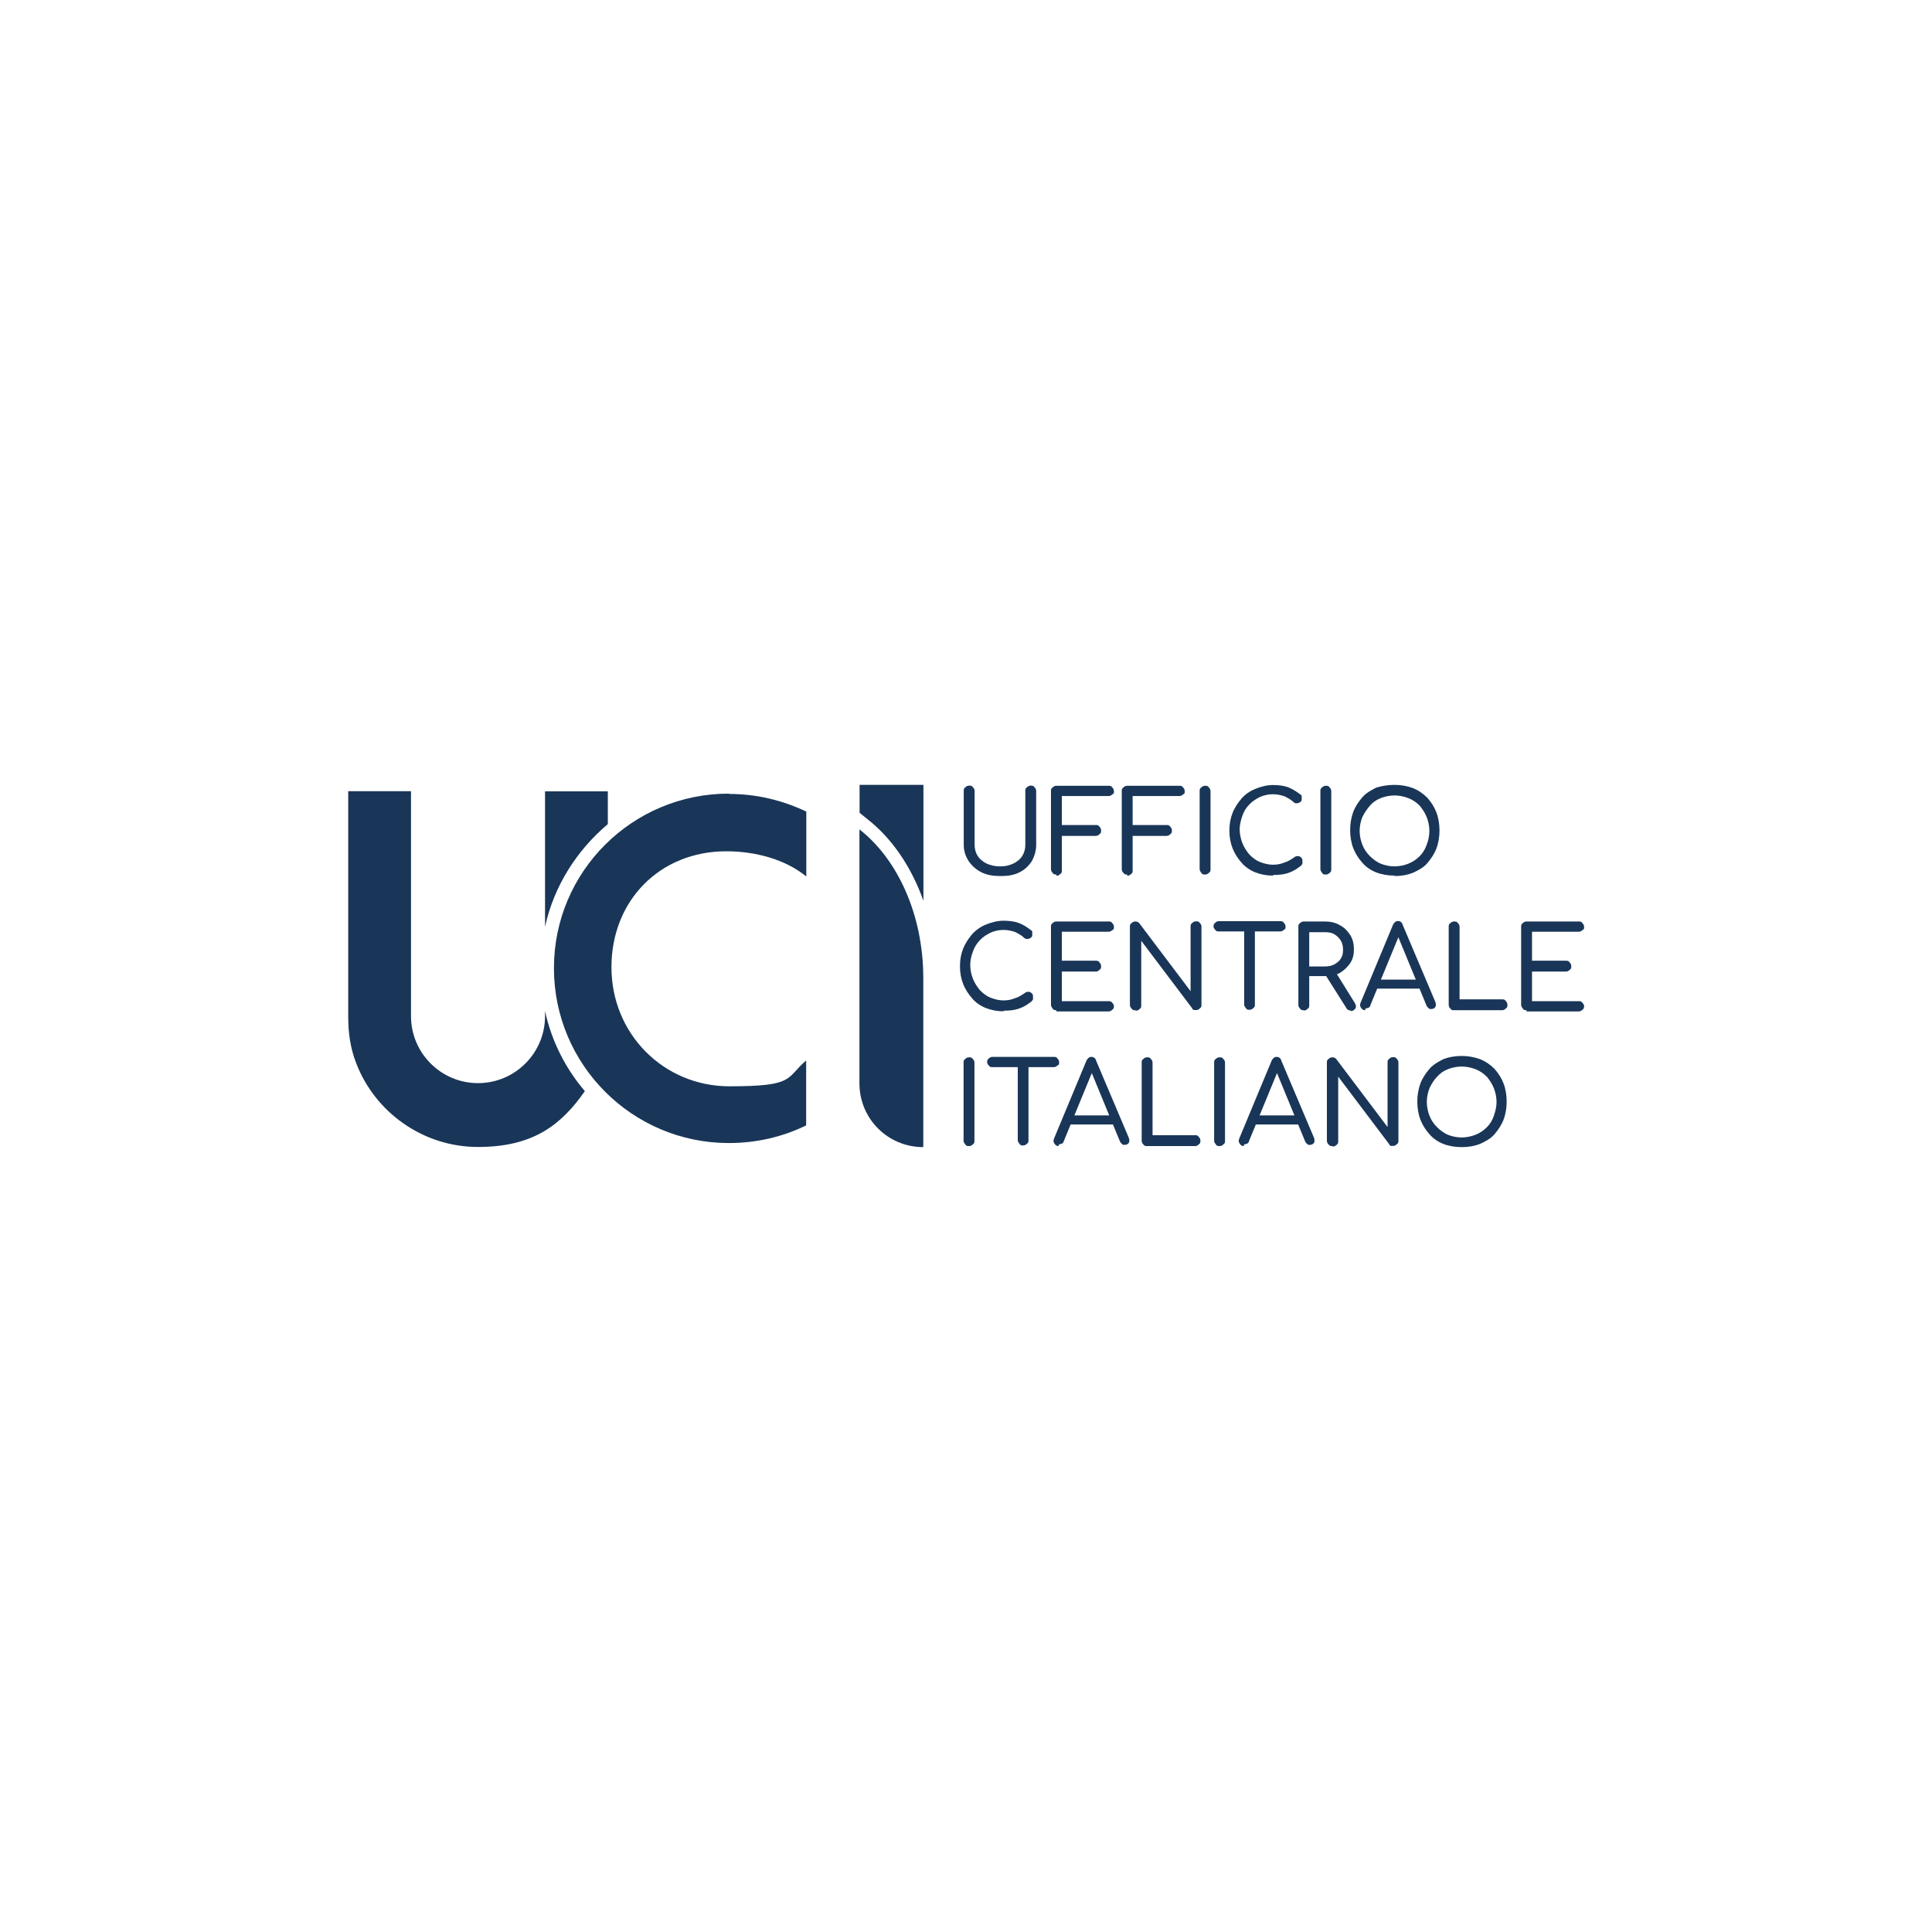 <?xml version="1.0" encoding="UTF-8"?><svg id="Livello_1" xmlns="http://www.w3.org/2000/svg" viewBox="0 0 128 128"><defs><style>.cls-1{fill:#193658;}</style></defs><path class="cls-1" d="m56.94,54.95c2.52,1.96,4.23,5.65,4.23,9.85v11.2c-2.35,0-4.23-1.88-4.23-4.23v-16.82Z"/><path class="cls-1" d="m57.48,54.28c1.64,1.28,2.92,3.2,3.7,5.4v-7.68h-4.23v1.85s.53.43.53.43Z"/><path class="cls-1" d="m48.3,52.6c1.85,0,3.56.43,5.12,1.17v4.3c-1.39-1.14-3.38-1.67-5.3-1.67-4.41,0-7.61,3.27-7.61,7.68s3.45,7.89,7.82,7.89,3.7-.53,5.08-1.71v4.3c-1.53.75-3.27,1.17-5.12,1.17-6.4,0-11.59-5.19-11.59-11.59s5.19-11.56,11.59-11.56"/><path class="cls-1" d="m66.26,58.04c-.46,0-.89-.07-1.24-.25s-.64-.43-.85-.75c-.21-.32-.32-.68-.32-1.07v-3.56c0-.11,0-.18.11-.25.07-.07.14-.11.25-.11s.18,0,.25.11c.07.07.11.14.11.25v3.56c0,.28.07.53.21.75.14.21.36.39.6.5.25.11.53.18.89.18s.6-.07.85-.18c.25-.11.46-.28.6-.5s.21-.46.21-.75v-3.56c0-.11,0-.18.11-.25.07-.07.14-.11.25-.11s.18,0,.25.11c.07.07.11.14.11.25v3.56c0,.39-.11.75-.28,1.07-.21.32-.46.57-.82.75-.36.18-.75.25-1.21.25"/><path class="cls-1" d="m69.99,57.94c-.11,0-.18,0-.25-.11-.07-.07-.11-.14-.11-.25v-5.16c0-.11,0-.18.11-.25.07-.07.14-.11.25-.11h3.45c.11,0,.18,0,.25.11.07.07.11.14.11.25s0,.18-.11.21c-.07.07-.14.11-.25.11h-3.09v1.92h2.24c.11,0,.18,0,.25.11.07.07.11.14.11.25s0,.18-.11.25c-.07.07-.14.11-.25.11h-2.24v2.28c0,.11,0,.18-.11.25-.07.07-.14.11-.25.11"/><path class="cls-1" d="m74.68,57.94c-.11,0-.18,0-.25-.11-.07-.07-.11-.14-.11-.25v-5.16c0-.11,0-.18.11-.25.07-.07.14-.11.25-.11h3.45c.11,0,.18,0,.25.11.07.07.11.14.11.25s0,.18-.11.21c-.07.07-.14.11-.25.11h-3.09v1.92h2.24c.11,0,.18,0,.25.11.07.07.11.14.11.25s0,.18-.11.25c-.07.07-.14.11-.25.11h-2.24v2.28c0,.11,0,.18-.11.25-.07.07-.14.11-.25.11"/><path class="cls-1" d="m79.84,57.94c-.11,0-.18,0-.25-.11s-.11-.14-.11-.25v-5.16c0-.11,0-.18.11-.25.07-.07.14-.11.25-.11s.18,0,.25.11c.07.07.11.14.11.25v5.16c0,.11,0,.18-.11.25-.07.07-.14.11-.25.11"/><path class="cls-1" d="m84.32,58.01c-.39,0-.78-.07-1.14-.21s-.68-.36-.92-.64c-.25-.28-.46-.6-.6-.96s-.21-.75-.21-1.17.07-.82.21-1.17c.14-.36.36-.68.6-.96s.57-.5.92-.64c.36-.14.75-.25,1.14-.25s.71.04,1,.14c.28.11.57.28.85.5.04,0,.07.07.07.11v.21c0,.07-.04.14-.11.18s-.14.07-.21.07-.14,0-.21-.07c-.18-.18-.39-.28-.6-.39-.21-.07-.46-.14-.78-.14s-.6.07-.85.18c-.28.14-.5.28-.71.5-.21.21-.36.46-.46.75s-.18.6-.18.89.07.64.18.92.28.53.46.75c.21.21.43.39.71.5.28.11.57.18.85.18s.5-.04.75-.14c.25-.07.46-.21.68-.36.07-.07.18-.07.25-.07s.14.04.21.11c.07.07.07.14.07.25v.14s-.04.07-.07.11c-.25.21-.53.39-.85.5s-.64.14-1,.14"/><path class="cls-1" d="m87.84,57.94c-.11,0-.18,0-.25-.11s-.11-.14-.11-.25v-5.16c0-.11,0-.18.11-.25.07-.07.14-.11.25-.11s.18,0,.25.11c.07.07.11.14.11.25v5.16c0,.11,0,.18-.11.25-.07.07-.14.11-.25.11"/><path class="cls-1" d="m92.39,58.01c-.43,0-.85-.07-1.21-.21s-.68-.36-.92-.64c-.25-.28-.46-.6-.6-.96s-.21-.78-.21-1.21.07-.82.21-1.21c.14-.36.36-.68.6-.96s.57-.46.92-.64c.36-.11.78-.18,1.21-.18s.82.07,1.21.21c.36.14.68.36.96.64.25.28.46.6.6.96s.21.78.21,1.21-.07.85-.21,1.21c-.14.36-.36.68-.6.96s-.57.46-.96.64c-.36.14-.75.21-1.21.21m0-.64c.32,0,.64-.07.92-.18s.53-.28.75-.5c.21-.21.36-.46.46-.75.11-.28.18-.6.18-.92s-.07-.64-.18-.92c-.11-.28-.28-.53-.46-.75-.21-.21-.46-.39-.75-.5-.28-.11-.6-.18-.92-.18s-.64.07-.92.18-.53.28-.71.5c-.18.21-.36.46-.5.75-.11.28-.18.6-.18.92s.07.64.18.92.28.53.5.75c.21.21.46.39.71.5.28.11.6.18.92.18"/><path class="cls-1" d="m66.47,67c-.39,0-.78-.07-1.14-.21-.36-.14-.68-.36-.92-.64s-.46-.6-.6-.96c-.14-.36-.21-.75-.21-1.17s.07-.82.21-1.17.36-.68.6-.96c.25-.28.57-.5.92-.64s.75-.25,1.14-.25.71.04,1,.14.57.28.85.5c.04,0,.07.07.07.11v.21c0,.07-.04.14-.11.18-.07.04-.14.07-.21.07s-.14,0-.21-.07c-.18-.18-.39-.28-.6-.39-.21-.07-.46-.14-.78-.14s-.6.07-.85.18c-.28.14-.5.28-.71.5s-.36.46-.46.75c-.11.28-.18.6-.18.89s.07.64.18.92.28.53.46.75c.21.21.43.39.71.5.28.11.57.18.85.18s.5-.04.75-.14c.25-.07.46-.21.68-.36.07-.07.18-.07.25-.07s.14.04.21.11.07.14.07.25v.14s-.04.07-.07.11c-.25.21-.53.39-.85.5-.32.11-.64.14-1,.14"/><path class="cls-1" d="m69.99,66.93c-.11,0-.18,0-.25-.11s-.11-.14-.11-.25v-5.16c0-.11,0-.18.11-.25.07-.07.14-.11.25-.11h3.45c.11,0,.18,0,.25.11.07.07.11.14.11.25s0,.18-.11.21c-.07.07-.14.11-.25.11h-3.09v1.92h2.24c.11,0,.18,0,.25.11.07.07.11.14.11.25s0,.18-.11.25c-.07.07-.14.11-.25.11h-2.24v1.96h3.09c.11,0,.18,0,.25.11.07.07.11.14.11.21s0,.18-.11.25c-.07.07-.14.11-.25.11h-3.45v-.07Z"/><path class="cls-1" d="m75.22,66.93c-.11,0-.18,0-.25-.11-.07-.07-.11-.14-.11-.25v-5.16c0-.11,0-.18.11-.25.07-.07.14-.11.25-.11s.21.04.28.14l3.38,4.48v-4.27c0-.11,0-.18.11-.25.07-.07.14-.11.25-.11s.18,0,.25.11c.07.07.11.14.11.25v5.16c0,.11,0,.18-.11.25-.07.07-.14.11-.25.11h-.14s-.11-.04-.11-.11l-3.38-4.48v4.27c0,.11,0,.18-.11.25-.07.07-.14.11-.25.11"/><path class="cls-1" d="m80.76,61.71c-.11,0-.18,0-.25-.11-.07-.07-.11-.14-.11-.21s0-.18.11-.25c.07-.07.14-.11.25-.11h4.05c.11,0,.18,0,.25.11.07.07.11.14.11.25s0,.18-.11.21c-.07.07-.14.11-.25.11h-4.05Zm2.03,5.19c-.11,0-.18,0-.25-.11s-.11-.14-.11-.25v-5.51h.71v5.51c0,.11,0,.18-.11.25-.07.07-.14.11-.25.11"/><path class="cls-1" d="m86.38,66.93c-.11,0-.18,0-.25-.11-.07-.07-.11-.14-.11-.25v-5.16c0-.11,0-.18.11-.25.07-.07.14-.11.25-.11h1.39c.36,0,.71.07,1,.25.28.14.5.36.68.64s.25.6.25.96-.07.64-.25.92c-.18.25-.39.46-.68.64-.28.14-.6.21-1,.21h-1.03v1.92c0,.11,0,.18-.11.25-.07.07-.14.11-.25.11m.36-2.92h1.03c.25,0,.46-.04.64-.14.18-.11.32-.21.43-.39s.14-.36.14-.57-.04-.43-.14-.6c-.11-.18-.25-.32-.43-.43-.18-.11-.39-.14-.64-.14h-1.03v2.28Zm2.77,2.92c-.07,0-.11,0-.18-.04-.04,0-.11-.07-.14-.14l-1.39-2.2.68-.18,1.28,2.06c.07.14.11.25.04.36s-.18.18-.32.18"/><path class="cls-1" d="m90.44,66.93c-.14,0-.21-.07-.28-.18s-.07-.21,0-.36l2.13-5.12c.07-.14.18-.25.32-.25s.28.07.32.25l2.17,5.12c.04.11.04.25,0,.32-.07.11-.18.14-.28.14s-.14,0-.18-.07c-.07-.04-.11-.11-.14-.18l-1.96-4.76h.21l-1.96,4.76c0,.07-.07.14-.14.18-.07,0-.14.04-.18.04m.43-1.32l.28-.6h2.99l.28.6h-3.56Z"/><path class="cls-1" d="m96.34,66.93c-.11,0-.18,0-.25-.11-.07-.07-.11-.14-.11-.25v-5.16c0-.11,0-.18.11-.25.07-.07.14-.11.25-.11s.18,0,.25.11c.07.07.11.14.11.25v4.8h2.81c.11,0,.18,0,.25.11.07.07.11.14.11.25s0,.18-.11.25c-.07.07-.14.11-.25.11h-3.16Z"/><path class="cls-1" d="m101.14,66.93c-.11,0-.18,0-.25-.11s-.11-.14-.11-.25v-5.16c0-.11,0-.18.11-.25.07-.07.14-.11.25-.11h3.45c.11,0,.18,0,.25.11.07.07.11.14.11.25s0,.18-.11.21c-.07.07-.14.11-.25.11h-3.09v1.92h2.24c.11,0,.18,0,.25.11.07.07.11.14.11.25s0,.18-.11.25c-.07.07-.14.11-.25.11h-2.24v1.96h3.09c.11,0,.18,0,.25.11.07.07.11.14.11.21s0,.18-.11.25c-.07.07-.14.11-.25.11h-3.45v-.07Z"/><path class="cls-1" d="m64.2,75.93c-.11,0-.18,0-.25-.11s-.11-.14-.11-.25v-5.16c0-.11,0-.18.11-.25.07-.07.14-.11.25-.11s.18,0,.25.11c.07.07.11.14.11.25v5.16c0,.11,0,.18-.11.25-.07.07-.14.11-.25.11"/><path class="cls-1" d="m65.76,70.7c-.11,0-.18,0-.25-.11-.07-.07-.11-.14-.11-.21s0-.18.11-.25c.07-.07.14-.11.25-.11h4.05c.11,0,.18,0,.25.11.07.07.11.14.11.25s0,.18-.11.21c-.07.07-.14.11-.25.11h-4.05Zm2.03,5.19c-.11,0-.18,0-.25-.11s-.11-.14-.11-.25v-5.51h.71v5.51c0,.11,0,.18-.11.25-.07.07-.14.11-.25.11"/><path class="cls-1" d="m70.13,75.93c-.14,0-.21-.07-.28-.18s-.07-.21,0-.36l2.13-5.12c.07-.14.18-.25.32-.25s.28.07.32.25l2.17,5.12c.04.11.04.25,0,.32-.07.11-.18.14-.28.14s-.14,0-.18-.07c-.07-.04-.11-.11-.14-.18l-1.96-4.76h.21l-1.96,4.76c0,.07-.07.14-.14.18-.07,0-.14.04-.18.04m.43-1.32l.28-.6h2.99l.28.6h-3.56Z"/><path class="cls-1" d="m76,75.93c-.11,0-.18,0-.25-.11-.07-.07-.11-.14-.11-.25v-5.16c0-.11,0-.18.11-.25.07-.07.14-.11.25-.11s.18,0,.25.11c.07.07.11.14.11.25v4.8h2.81c.11,0,.18,0,.25.11.07.07.11.14.11.25s0,.18-.11.25c-.07.07-.14.11-.25.11h-3.16Z"/><path class="cls-1" d="m80.8,75.93c-.11,0-.18,0-.25-.11s-.11-.14-.11-.25v-5.16c0-.11,0-.18.11-.25.07-.07.14-.11.25-.11s.18,0,.25.11c.07.07.11.14.11.25v5.16c0,.11,0,.18-.11.25-.07.07-.14.11-.25.11"/><path class="cls-1" d="m82.4,75.93c-.14,0-.21-.07-.28-.18s-.07-.21,0-.36l2.13-5.12c.07-.14.18-.25.32-.25s.28.07.32.25l2.17,5.12c.04.11.04.25,0,.32-.07.11-.18.14-.28.14s-.14,0-.18-.07c-.07-.04-.11-.11-.14-.18l-1.96-4.76h.21l-1.96,4.76c0,.07-.07.14-.14.18-.07,0-.14.04-.18.04m.43-1.32l.28-.6h2.99l.28.6h-3.56Z"/><path class="cls-1" d="m88.27,75.93c-.11,0-.18,0-.25-.11-.07-.07-.11-.14-.11-.25v-5.16c0-.11,0-.18.11-.25.07-.07.14-.11.25-.11s.21.04.28.14l3.38,4.48v-4.27c0-.11,0-.18.11-.25.07-.07.14-.11.25-.11s.18,0,.25.11c.07.07.11.14.11.25v5.16c0,.11,0,.18-.11.25-.07.07-.14.11-.25.11h-.14s-.11-.04-.11-.11l-3.38-4.48v4.27c0,.11,0,.18-.11.25-.07.07-.14.11-.25.11"/><path class="cls-1" d="m96.84,76c-.43,0-.85-.07-1.21-.21s-.68-.36-.92-.64c-.25-.28-.46-.6-.6-.96s-.21-.78-.21-1.21.07-.82.21-1.21c.14-.36.36-.68.6-.96s.57-.46.92-.64c.36-.14.78-.21,1.21-.21s.82.07,1.21.21c.36.14.68.36.96.64.25.28.46.6.6.96s.21.78.21,1.21-.07.85-.21,1.21c-.14.36-.36.68-.6.96s-.57.46-.96.64c-.36.14-.75.21-1.21.21m0-.64c.32,0,.64-.07.92-.18s.53-.28.75-.5.36-.46.46-.75.18-.6.18-.92-.07-.64-.18-.92-.28-.53-.46-.75c-.21-.21-.46-.39-.75-.5-.28-.11-.6-.18-.92-.18s-.64.07-.92.18-.53.28-.71.5c-.21.21-.36.46-.5.75-.11.28-.18.6-.18.92s.07.64.18.92.28.53.5.75c.21.21.46.39.71.5.28.11.6.18.92.18"/><path class="cls-1" d="m40.27,54.6v-2.17h-4.16v8.96c.6-2.7,2.1-5.05,4.16-6.79Z"/><path class="cls-1" d="m36.11,67v.32c0,2.45-1.99,4.44-4.44,4.44s-4.44-1.99-4.44-4.44v-14.9h-4.16v14.93c0,1.07.14,2.1.53,3.09,1.24,3.24,4.41,5.55,8.07,5.55s5.51-1.46,7.08-3.7c-1.28-1.49-2.2-3.31-2.63-5.26v-.04Z"/></svg>